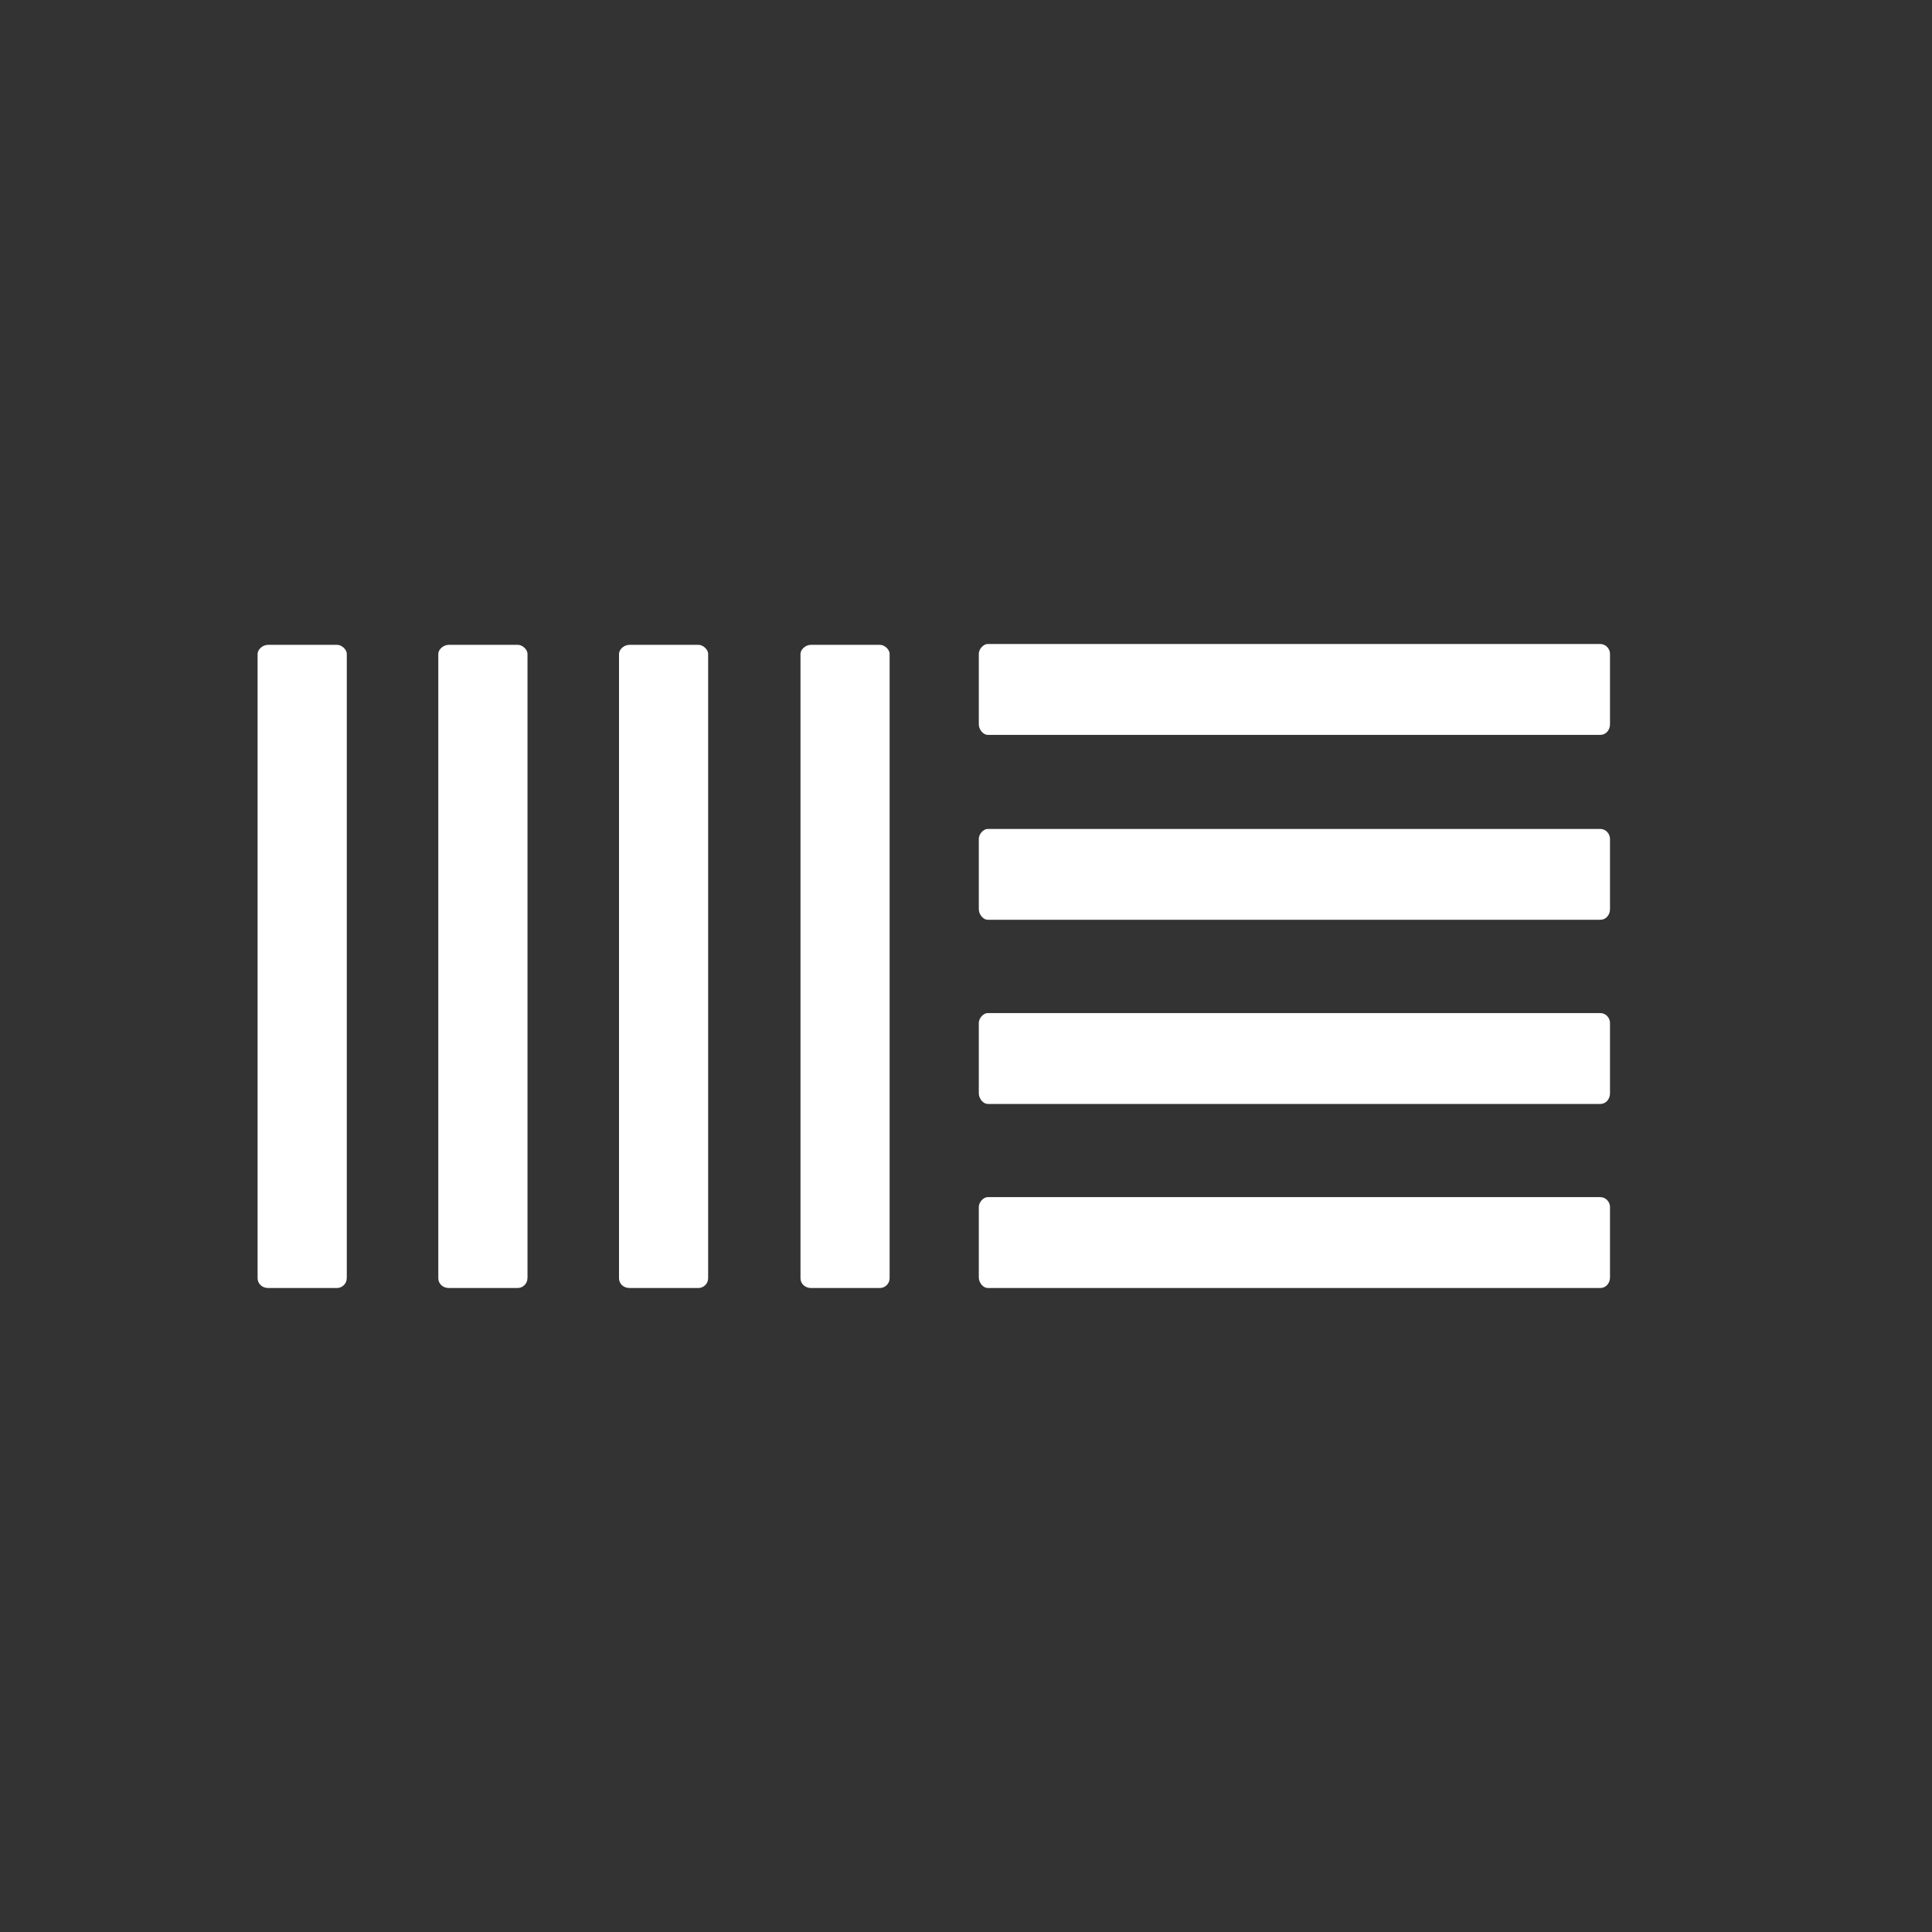 <svg width="30" height="30" viewBox="0 0 30 30" xmlns="http://www.w3.org/2000/svg">
    <rect x="0" y="0" width="30" height="30" fill="#333333" stroke="none"/>
    <!-- Ableton Live -->
    <path
        fill="#fff"
        d="M 24.85 18.589 C 24.937 18.589 25 18.666 25 18.742 L 25 19.835 C 25 19.924 24.938 20
        24.85 20 L 15.335 20 C 15.273 20 15.199 19.924 15.199 19.835 L 15.199 18.742 C 15.199
        18.666 15.274 18.589 15.335 18.589 L 24.85 18.589 L 24.85 18.589 ZM 24.85 15.731 C
        24.937 15.731 25 15.807 25 15.884 L 25 16.976 C 25 17.066 24.938 17.142 24.85 17.142 L
        15.335 17.142 C 15.273 17.142 15.199 17.066 15.199 16.976 L 15.199 15.884 C 15.199
        15.807 15.274 15.731 15.335 15.731 L 24.85 15.731 L 24.85 15.731 ZM 24.85 12.872 C
        24.937 12.872 25 12.949 25 13.025 L 25 14.117 C 25 14.206 24.938 14.282 24.85 14.282 L
        15.335 14.282 C 15.273 14.282 15.199 14.206 15.199 14.117 L 15.199 13.025 C 15.199 12.948
        15.274 12.872 15.335 12.872 L 24.85 12.872 L 24.85 12.872 ZM 24.85 10 C 24.937 10 25
        10.077 25 10.152 L 25 11.246 C 25 11.335 24.938 11.411 24.85 11.411 L 15.335 11.411 C 15.273
        11.411 15.199 11.335 15.199 11.246 L 15.199 10.152 C 15.199 10.076 15.274 10 15.335 10 L
        24.85 10 L 24.85 10 ZM 13.814 19.848 C 13.814 19.937 13.739 20 13.665 20 L 12.592 20 C
        12.505 20 12.43 19.937 12.43 19.848 L 12.43 10.152 C 12.43 10.089 12.505 10.013 12.592
        10.013 L 13.665 10.013 C 13.739 10.013 13.814 10.089 13.814 10.152 L 13.814 19.848 L 13.814
        19.848 ZM 10.996 19.848 C 10.996 19.937 10.921 20 10.846 20 L 9.774 20 C 9.686 20 9.612 19.937
        9.612 19.848 L 9.612 10.152 C 9.612 10.089 9.686 10.013 9.774 10.013 L 10.846 10.013 C 10.921
        10.013 10.996 10.089 10.996 10.152 L 10.996 19.848 L 10.996 19.848 ZM 8.19 19.848 C 8.19
        19.937 8.115 20 8.04 20 L 6.968 20 C 6.881 20 6.806 19.937 6.806 19.848 L 6.806 10.152 C
        6.806 10.089 6.881 10.013 6.968 10.013 L 8.041 10.013 C 8.116 10.013 8.191 10.089 8.191
        10.152 L 8.191 19.848 L 8.19 19.848 ZM 5.384 19.848 C 5.384 19.937 5.309 20 5.234 20 L
        4.162 20 C 4.075 20 4 19.937 4 19.848 L 4 10.152 C 4 10.089 4.075 10.013 4.162 10.013 L
        5.235 10.013 C 5.31 10.013 5.385 10.089 5.385 10.152 L 5.385 19.848 L 5.384 19.848 Z"
    />
</svg>
